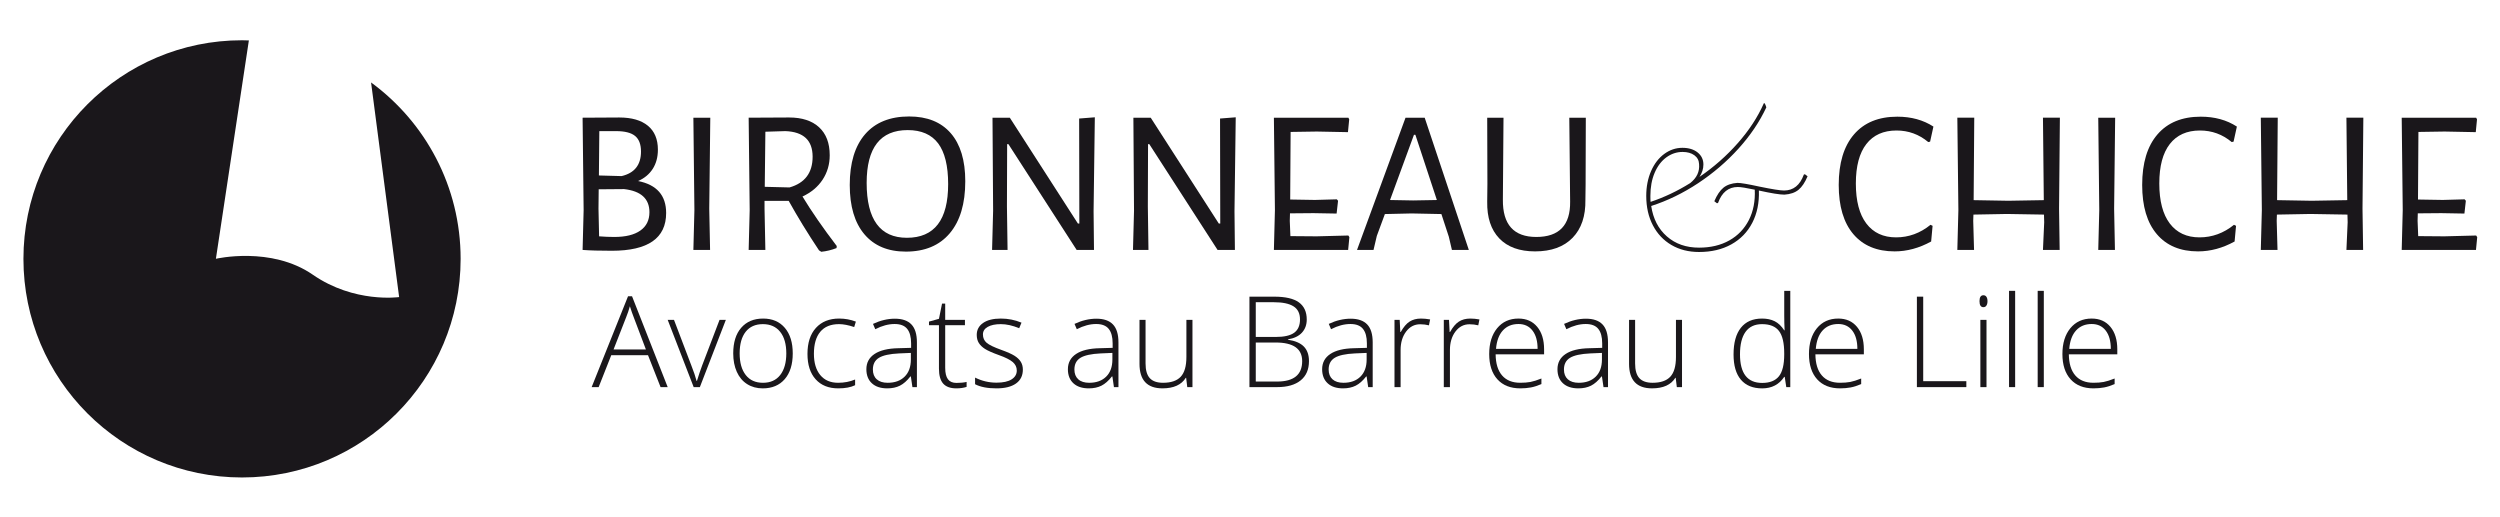 <?xml version="1.0" encoding="utf-8"?>
<!-- Generator: Adobe Illustrator 14.0.0, SVG Export Plug-In . SVG Version: 6.00 Build 43363)  -->
<!DOCTYPE svg PUBLIC "-//W3C//DTD SVG 1.1//EN" "http://www.w3.org/Graphics/SVG/1.1/DTD/svg11.dtd">
<svg version="1.1" id="Calque_1" xmlns="http://www.w3.org/2000/svg" xmlns:xlink="http://www.w3.org/1999/xlink" x="0px" y="0px"
	 width="284.559px" height="58.823px" viewBox="0 0 284.559 58.823" enable-background="new 0 0 284.559 58.823"
	 xml:space="preserve">
<g>
	<g>
		<path fill="#1A171B" d="M42.236,9.384l3.194,24.43c0,0-5.097,0.73-9.828-2.548c-4.732-3.274-11.028-1.811-11.028-1.811
			l3.752-24.853c-0.26-0.008-0.517-0.019-0.778-0.019c-13.742,0-24.881,11.141-24.881,24.881c0,13.741,11.139,24.884,24.881,24.884
			S52.43,43.206,52.43,29.465C52.43,21.219,48.414,13.912,42.236,9.384z"/>
	</g>
	<g>
		<path fill="#1A171B" d="M75.823,24.246c0,2.865-2.059,4.296-6.175,4.296c-1.378,0-2.48-0.03-3.311-0.093h-0.024l0.118-4.532
			l-0.118-10.52l4.18-0.024c1.408,0,2.494,0.313,3.252,0.939c0.76,0.626,1.139,1.535,1.139,2.723c0,0.846-0.196,1.574-0.586,2.184
			c-0.392,0.611-0.948,1.073-1.668,1.386C74.758,21.029,75.823,22.242,75.823,24.246z M72.888,26.242
			c0.689-0.486,1.033-1.182,1.033-2.089c0-1.534-0.962-2.411-2.888-2.631l-2.888,0.024l-0.023,2.207l0.07,3.147
			c0.612,0.047,1.191,0.071,1.738,0.071C71.213,26.971,72.199,26.728,72.888,26.242z M72.29,15.477
			c-0.446-0.369-1.171-0.552-2.172-0.552h-1.901l-0.047,5.048l2.583,0.071c1.472-0.345,2.208-1.275,2.208-2.795
			C72.959,16.435,72.736,15.844,72.29,15.477z"/>
		<path fill="#1A171B" d="M80.824,28.45h-1.901l0.117-4.532l-0.117-10.52h1.925l-0.119,10.354L80.824,28.45z"/>
		<path fill="#1A171B" d="M95.242,28.003l-0.024,0.234c-0.562,0.219-1.143,0.361-1.737,0.423l-0.258-0.164
			c-1.284-1.925-2.434-3.804-3.452-5.635h-2.749v0.891l0.095,4.697h-1.902l0.117-4.532l-0.117-10.52l4.602-0.024
			c1.471,0,2.61,0.371,3.416,1.116c0.806,0.744,1.209,1.803,1.209,3.181c0,1.033-0.27,1.961-0.81,2.783
			c-0.541,0.822-1.304,1.46-2.29,1.914C92.377,24.074,93.676,25.953,95.242,28.003z M89.865,21.335
			c1.752-0.501,2.63-1.667,2.63-3.499c0-1.863-1.034-2.833-3.1-2.912l-2.277,0.07l-0.071,6.27L89.865,21.335z"/>
		<path fill="#1A171B" d="M108.216,15.159c1.103,1.268,1.655,3.092,1.655,5.472c0,2.551-0.587,4.524-1.761,5.916
			c-1.174,1.394-2.841,2.092-5.001,2.092c-2.035,0-3.609-0.659-4.72-1.974c-1.112-1.314-1.667-3.185-1.667-5.611
			c0-2.506,0.583-4.431,1.75-5.778c1.167-1.345,2.837-2.019,5.014-2.019C105.534,13.257,107.112,13.891,108.216,15.159z
			 M98.646,20.818c0,4.164,1.527,6.247,4.58,6.247c3.131,0,4.696-2.035,4.696-6.107c0-2.08-0.38-3.625-1.138-4.638
			c-0.76-1.008-1.915-1.513-3.464-1.513C100.204,14.807,98.646,16.81,98.646,20.818z"/>
		<path fill="#1A171B" d="M124.522,28.45h-1.973l-7.771-12.047h-0.141l-0.024,7.093l0.071,4.954h-1.762l0.118-4.462l-0.07-10.589
			h1.972l7.749,12.045h0.164l-0.023-11.952l1.785-0.141l-0.142,10.684L124.522,28.45z"/>
		<path fill="#1A171B" d="M140.561,28.45h-1.972l-7.773-12.047h-0.141l-0.024,7.093l0.071,4.954h-1.762l0.118-4.462l-0.072-10.589
			h1.974l7.748,12.045h0.166l-0.024-11.952l1.785-0.141l-0.141,10.684L140.561,28.45z"/>
		<path fill="#1A171B" d="M153.451,28.45h-8.452l0.117-4.532l-0.117-10.52h8.479l0.093,0.187l-0.142,1.456l-3.546-0.07l-2.981,0.046
			l-0.047,7.693l2.817,0.047l2.489-0.07l0.141,0.164l-0.164,1.456l-2.631-0.047l-2.676,0.023l-0.024,0.851l0.071,1.741l2.983,0.024
			l3.616-0.094l0.114,0.188L153.451,28.45z"/>
		<path fill="#1A171B" d="M165.263,28.45l-0.352-1.503l-0.846-2.583l-3.382-0.07l-3.051,0.07l-0.918,2.49l-0.375,1.596h-1.879
			l5.521-15.051h2.183l5.024,15.051H165.263z M161.105,15.347h-0.165l-2.721,7.42l2.629,0.048l2.701-0.048L161.105,15.347z"/>
		<path fill="#1A171B" d="M180.456,22.743c0.031,1.848-0.455,3.288-1.457,4.322c-1.002,1.033-2.426,1.549-4.272,1.549
			c-1.77,0-3.129-0.493-4.074-1.478c-0.947-0.988-1.405-2.38-1.374-4.181l0.023-2.043l-0.023-7.513h1.855l-0.071,9.322
			c-0.032,2.834,1.236,4.25,3.804,4.25c2.6,0,3.884-1.339,3.851-4.016l-0.095-9.556h1.88l-0.024,7.655L180.456,22.743z"/>
		<path fill="#1A171B" d="M204.711,21.604c-0.391,0.321-0.923,0.504-1.596,0.551c-0.533,0-1.504-0.156-2.912-0.468
			c0.048,1.393-0.204,2.617-0.752,3.674c-0.548,1.058-1.342,1.875-2.383,2.454c-1.042,0.58-2.268,0.869-3.674,0.869
			c-1.191,0-2.239-0.266-3.148-0.798c-0.906-0.533-1.611-1.28-2.111-2.243c-0.501-0.962-0.753-2.077-0.753-3.345
			c0-1.05,0.186-1.992,0.553-2.831c0.368-0.837,0.868-1.486,1.503-1.95c0.633-0.46,1.317-0.691,2.055-0.691
			c0.718,0,1.299,0.176,1.737,0.527c0.437,0.352,0.658,0.812,0.658,1.374c0,0.486-0.149,0.955-0.447,1.409
			c1.628-1.111,3.084-2.396,4.367-3.851c1.284-1.456,2.271-2.966,2.96-4.531h0.094c0.078,0.141,0.14,0.297,0.188,0.468
			c-0.768,1.644-1.825,3.21-3.169,4.696c-1.347,1.489-2.879,2.798-4.592,3.934c-1.715,1.136-3.495,2-5.343,2.595
			c0.22,1.456,0.812,2.611,1.785,3.463c0.972,0.854,2.191,1.279,3.664,1.279c1.313,0,2.461-0.272,3.438-0.82
			c0.979-0.548,1.723-1.324,2.232-2.326c0.507-1.002,0.73-2.152,0.668-3.452c-0.954-0.203-1.597-0.305-1.926-0.305
			c-1.064,0-1.816,0.603-2.252,1.808l-0.119,0.047l-0.306-0.235c0.298-0.704,0.642-1.216,1.033-1.537
			c0.391-0.321,0.924-0.505,1.597-0.552c0.376,0,1.206,0.14,2.49,0.421c1.454,0.299,2.394,0.448,2.816,0.448
			c1.064,0,1.816-0.604,2.254-1.81l0.117-0.046l0.308,0.235C205.448,20.771,205.103,21.284,204.711,21.604z M189.66,17.918
			c-0.563,0.416-1.006,1.002-1.326,1.76c-0.322,0.76-0.481,1.633-0.481,2.619c0,0.313,0.006,0.54,0.023,0.681
			c1.551-0.517,3.053-1.229,4.509-2.138c0.751-0.595,1.086-1.314,1.01-2.159c-0.018-0.423-0.197-0.76-0.539-1.011
			c-0.347-0.249-0.792-0.375-1.341-0.375C190.841,17.296,190.226,17.504,189.66,17.918z"/>
		<path fill="#1A171B" d="M220.069,14.408l-0.377,1.714l-0.211,0.047c-1.049-0.877-2.254-1.315-3.616-1.315
			c-1.487,0-2.63,0.513-3.429,1.538c-0.798,1.026-1.196,2.524-1.196,4.496c0,1.988,0.398,3.507,1.196,4.556
			c0.799,1.05,1.926,1.574,3.381,1.574c1.44,0,2.748-0.477,3.922-1.431l0.235,0.117l-0.163,1.784
			c-1.362,0.75-2.749,1.126-4.157,1.126c-2.021,0-3.585-0.653-4.697-1.96c-1.11-1.307-1.667-3.173-1.667-5.6
			c0-2.49,0.579-4.408,1.736-5.753c1.16-1.347,2.804-2.02,4.934-2.02C217.54,13.281,218.911,13.656,220.069,14.408z"/>
		<path fill="#1A171B" d="M234.438,28.45h-1.901l0.141-3.15l-0.024-0.874l-4.226-0.071l-3.804,0.071l-0.024,0.709l0.094,3.314
			h-1.902l0.119-4.532l-0.119-10.52h1.926l-0.07,9.384l3.945,0.07l4.04-0.07l-0.095-9.384h1.926l-0.094,10.354L234.438,28.45z"/>
		<path fill="#1A171B" d="M240.73,28.45h-1.899l0.115-4.532l-0.115-10.52h1.924l-0.117,10.354L240.73,28.45z"/>
		<path fill="#1A171B" d="M254.609,14.408l-0.376,1.714l-0.212,0.047c-1.048-0.877-2.254-1.315-3.618-1.315
			c-1.484,0-2.628,0.513-3.427,1.538c-0.797,1.026-1.197,2.524-1.197,4.496c0,1.988,0.4,3.507,1.197,4.556
			c0.799,1.05,1.926,1.574,3.381,1.574c1.44,0,2.749-0.477,3.924-1.431l0.233,0.117l-0.163,1.784
			c-1.364,0.75-2.749,1.126-4.157,1.126c-2.021,0-3.584-0.653-4.694-1.96c-1.113-1.307-1.669-3.173-1.669-5.6
			c0-2.49,0.578-4.408,1.737-5.753c1.159-1.347,2.803-2.02,4.932-2.02C252.082,13.281,253.45,13.656,254.609,14.408z"/>
		<path fill="#1A171B" d="M268.979,28.45h-1.901l0.141-3.15l-0.023-0.874l-4.227-0.071l-3.803,0.071l-0.024,0.709l0.093,3.314
			h-1.901l0.118-4.532l-0.118-10.52h1.928l-0.075,9.384l3.946,0.07l4.041-0.07l-0.095-9.384h1.926l-0.095,10.354L268.979,28.45z"/>
		<path fill="#1A171B" d="M281.825,28.45h-8.454l0.117-4.532l-0.117-10.52h8.476l0.095,0.187l-0.141,1.456l-3.546-0.07l-2.981,0.046
			l-0.049,7.693l2.819,0.047l2.489-0.07l0.139,0.164l-0.163,1.456l-2.63-0.047l-2.677,0.023l-0.023,0.851l0.07,1.741l2.982,0.024
			l3.615-0.094l0.119,0.188L281.825,28.45z"/>
	</g>
</g>
<g>
	<path fill="#1A171B" d="M73.759,40.43h-4.183l-1.437,3.634h-0.796l4.141-10.339h0.458l4.057,10.339h-0.81L73.759,40.43z
		 M69.836,39.781h3.684l-1.402-3.71c-0.117-0.292-0.258-0.695-0.422-1.212c-0.127,0.451-0.265,0.859-0.416,1.226L69.836,39.781z"/>
	<path fill="#1A171B" d="M78.957,44.063l-2.958-7.654h0.718l1.979,5.204c0.263,0.667,0.46,1.249,0.592,1.746h0.042
		c0.193-0.638,0.39-1.226,0.592-1.761l1.979-5.189h0.718l-2.958,7.654H78.957z"/>
	<path fill="#1A171B" d="M90.233,40.227c0,1.248-0.303,2.224-0.909,2.926s-1.441,1.053-2.507,1.053
		c-0.671,0-1.263-0.161-1.775-0.485s-0.904-0.789-1.176-1.395c-0.272-0.605-0.408-1.306-0.408-2.099c0-1.25,0.303-2.223,0.909-2.92
		c0.605-0.697,1.437-1.047,2.493-1.047c1.052,0,1.877,0.354,2.476,1.061C89.934,38.027,90.233,38.996,90.233,40.227z M84.19,40.227
		c0,1.051,0.231,1.871,0.694,2.461S86,43.57,86.845,43.57s1.499-0.293,1.961-0.883s0.694-1.41,0.694-2.461
		c0-1.057-0.234-1.877-0.701-2.459s-1.123-0.873-1.968-0.873s-1.497,0.289-1.955,0.87C84.419,38.345,84.19,39.165,84.19,40.227z"/>
	<path fill="#1A171B" d="M95.409,44.205c-1.094,0-1.951-0.345-2.571-1.035c-0.62-0.689-0.929-1.652-0.929-2.887
		c0-1.269,0.321-2.256,0.965-2.963c0.643-0.706,1.523-1.061,2.641-1.061c0.662,0,1.296,0.116,1.902,0.347l-0.19,0.62
		c-0.662-0.222-1.237-0.332-1.726-0.332c-0.939,0-1.651,0.289-2.134,0.87c-0.483,0.58-0.725,1.414-0.725,2.504
		c0,1.032,0.242,1.841,0.725,2.426s1.16,0.876,2.028,0.876c0.695,0,1.341-0.123,1.937-0.372v0.648
		C96.843,44.086,96.203,44.205,95.409,44.205z"/>
	<path fill="#1A171B" d="M103.854,44.063l-0.176-1.211h-0.057c-0.385,0.493-0.781,0.842-1.187,1.046
		c-0.406,0.204-0.886,0.307-1.44,0.307c-0.751,0-1.335-0.192-1.753-0.578c-0.418-0.384-0.627-0.918-0.627-1.598
		c0-0.746,0.311-1.327,0.933-1.74c0.623-0.413,1.522-0.631,2.701-0.654l1.458-0.042v-0.508c0-0.728-0.148-1.277-0.443-1.647
		c-0.296-0.371-0.772-0.558-1.43-0.558c-0.709,0-1.444,0.197-2.205,0.592l-0.261-0.605c0.841-0.395,1.672-0.592,2.493-0.592
		c0.841,0,1.469,0.219,1.884,0.656c0.416,0.437,0.623,1.116,0.623,2.042v5.091H103.854z M101.037,43.57
		c0.817,0,1.461-0.233,1.933-0.7s0.708-1.116,0.708-1.947V40.17l-1.338,0.057c-1.075,0.051-1.842,0.219-2.299,0.503
		c-0.458,0.283-0.687,0.727-0.687,1.328c0,0.479,0.146,0.851,0.44,1.115S100.501,43.57,101.037,43.57z"/>
	<path fill="#1A171B" d="M108.868,43.585c0.441,0,0.827-0.037,1.155-0.113v0.563c-0.338,0.113-0.728,0.17-1.169,0.17
		c-0.676,0-1.175-0.181-1.497-0.542c-0.321-0.362-0.482-0.93-0.482-1.704v-4.944h-1.134v-0.408l1.134-0.318l0.352-1.732h0.359v1.854
		h2.247v0.605h-2.247v4.846c0,0.587,0.103,1.021,0.31,1.302C108.103,43.444,108.427,43.585,108.868,43.585z"/>
	<path fill="#1A171B" d="M116.425,42.071c0,0.686-0.261,1.212-0.782,1.581c-0.521,0.369-1.261,0.553-2.219,0.553
		c-1.023,0-1.835-0.157-2.437-0.472v-0.754c0.77,0.385,1.582,0.577,2.437,0.577c0.756,0,1.33-0.125,1.722-0.376
		c0.392-0.252,0.588-0.586,0.588-1.005c0-0.384-0.156-0.708-0.468-0.972c-0.312-0.263-0.825-0.521-1.539-0.774
		c-0.765-0.276-1.303-0.516-1.613-0.715c-0.31-0.199-0.543-0.424-0.701-0.676c-0.157-0.252-0.236-0.558-0.236-0.92
		c0-0.572,0.241-1.024,0.722-1.357c0.481-0.335,1.154-0.502,2.018-0.502c0.827,0,1.61,0.155,2.353,0.465l-0.261,0.635
		c-0.751-0.311-1.448-0.465-2.092-0.465c-0.625,0-1.12,0.104-1.486,0.31c-0.367,0.207-0.549,0.493-0.549,0.859
		c0,0.399,0.142,0.718,0.426,0.958c0.284,0.239,0.839,0.507,1.666,0.803c0.69,0.249,1.193,0.473,1.507,0.673s0.55,0.426,0.708,0.679
		C116.347,41.43,116.425,41.729,116.425,42.071z"/>
	<path fill="#1A171B" d="M126.792,44.063l-0.176-1.211h-0.056c-0.385,0.493-0.781,0.842-1.187,1.046
		c-0.406,0.204-0.886,0.307-1.44,0.307c-0.751,0-1.336-0.192-1.754-0.578c-0.418-0.384-0.627-0.918-0.627-1.598
		c0-0.746,0.311-1.327,0.934-1.74c0.622-0.413,1.522-0.631,2.701-0.654l1.458-0.042v-0.508c0-0.728-0.148-1.277-0.444-1.647
		c-0.296-0.371-0.772-0.558-1.43-0.558c-0.709,0-1.444,0.197-2.205,0.592l-0.26-0.605c0.84-0.395,1.671-0.592,2.493-0.592
		c0.84,0,1.468,0.219,1.884,0.656c0.416,0.437,0.624,1.116,0.624,2.042v5.091H126.792z M123.975,43.57
		c0.817,0,1.461-0.233,1.934-0.7c0.472-0.467,0.708-1.116,0.708-1.947V40.17l-1.338,0.057c-1.075,0.051-1.842,0.219-2.3,0.503
		c-0.458,0.283-0.687,0.727-0.687,1.328c0,0.479,0.147,0.851,0.44,1.115C123.025,43.438,123.44,43.57,123.975,43.57z"/>
	<path fill="#1A171B" d="M130.391,36.409v4.958c0,0.77,0.162,1.33,0.486,1.68c0.324,0.349,0.826,0.523,1.507,0.523
		c0.911,0,1.581-0.229,2.011-0.689c0.43-0.46,0.645-1.209,0.645-2.246v-4.226h0.69v7.654h-0.592l-0.127-1.057h-0.042
		c-0.498,0.8-1.383,1.198-2.655,1.198c-1.742,0-2.613-0.933-2.613-2.796v-5H130.391z"/>
	<path fill="#1A171B" d="M142.216,33.767h2.824c1.272,0,2.207,0.217,2.803,0.648c0.597,0.433,0.896,1.085,0.896,1.958
		c0,0.597-0.183,1.093-0.546,1.49s-0.896,0.65-1.595,0.764v0.042c0.821,0.123,1.426,0.382,1.812,0.778
		c0.388,0.396,0.582,0.95,0.582,1.658c0,0.949-0.315,1.68-0.944,2.191s-1.521,0.767-2.676,0.767h-3.156V33.767z M142.936,38.353
		h2.268c0.967,0,1.67-0.16,2.108-0.482c0.439-0.322,0.658-0.825,0.658-1.512c0-0.685-0.247-1.183-0.742-1.493
		c-0.495-0.31-1.233-0.465-2.216-0.465h-2.076V38.353z M142.936,38.986v4.443h2.423c1.905,0,2.859-0.774,2.859-2.324
		c0-1.412-1.006-2.119-3.015-2.119H142.936z"/>
	<path fill="#1A171B" d="M155.731,44.063l-0.176-1.211H155.5c-0.386,0.493-0.781,0.842-1.188,1.046s-0.887,0.307-1.44,0.307
		c-0.751,0-1.336-0.192-1.753-0.578c-0.419-0.384-0.628-0.918-0.628-1.598c0-0.746,0.312-1.327,0.934-1.74s1.522-0.631,2.7-0.654
		l1.459-0.042v-0.508c0-0.728-0.148-1.277-0.444-1.647c-0.296-0.371-0.771-0.558-1.429-0.558c-0.71,0-1.445,0.197-2.206,0.592
		l-0.259-0.605c0.84-0.395,1.671-0.592,2.493-0.592c0.84,0,1.468,0.219,1.883,0.656c0.416,0.437,0.624,1.116,0.624,2.042v5.091
		H155.731z M152.914,43.57c0.816,0,1.462-0.233,1.934-0.7s0.708-1.116,0.708-1.947V40.17l-1.338,0.057
		c-1.075,0.051-1.842,0.219-2.3,0.503c-0.458,0.283-0.687,0.727-0.687,1.328c0,0.479,0.147,0.851,0.439,1.115
		C151.964,43.438,152.379,43.57,152.914,43.57z"/>
	<path fill="#1A171B" d="M161.739,36.26c0.324,0,0.672,0.033,1.043,0.099l-0.135,0.671c-0.319-0.081-0.65-0.121-0.992-0.121
		c-0.653,0-1.188,0.277-1.605,0.831c-0.419,0.555-0.628,1.254-0.628,2.099v4.226h-0.696v-7.654h0.592l0.07,1.38h0.048
		c0.315-0.562,0.651-0.959,1.008-1.187S161.232,36.26,161.739,36.26z"/>
	<path fill="#1A171B" d="M167.352,36.26c0.324,0,0.673,0.033,1.043,0.099l-0.133,0.671c-0.32-0.081-0.651-0.121-0.994-0.121
		c-0.652,0-1.188,0.277-1.606,0.831c-0.417,0.555-0.625,1.254-0.625,2.099v4.226h-0.698v-7.654h0.591l0.071,1.38h0.05
		c0.313-0.562,0.65-0.959,1.006-1.187C166.413,36.375,166.845,36.26,167.352,36.26z"/>
	<path fill="#1A171B" d="M173.043,44.205c-1.113,0-1.98-0.343-2.603-1.028c-0.621-0.686-0.934-1.646-0.934-2.88
		c0-1.222,0.301-2.199,0.901-2.934c0.602-0.734,1.412-1.104,2.431-1.104c0.902,0,1.612,0.315,2.134,0.944
		c0.521,0.63,0.782,1.483,0.782,2.563v0.563h-5.516c0.01,1.053,0.256,1.855,0.736,2.408c0.481,0.555,1.171,0.831,2.067,0.831
		c0.437,0,0.82-0.029,1.151-0.09c0.331-0.062,0.75-0.193,1.257-0.395v0.634c-0.432,0.188-0.831,0.315-1.197,0.383
		S173.484,44.205,173.043,44.205z M172.839,36.88c-0.737,0-1.329,0.243-1.774,0.729c-0.446,0.486-0.707,1.187-0.783,2.102h4.733
		c0-0.887-0.192-1.58-0.578-2.08C174.053,37.131,173.52,36.88,172.839,36.88z"/>
	<path fill="#1A171B" d="M182.517,44.063l-0.178-1.211h-0.056c-0.385,0.493-0.781,0.842-1.187,1.046s-0.887,0.307-1.439,0.307
		c-0.752,0-1.337-0.192-1.755-0.578c-0.418-0.384-0.626-0.918-0.626-1.598c0-0.746,0.31-1.327,0.933-1.74s1.522-0.631,2.701-0.654
		l1.457-0.042v-0.508c0-0.728-0.146-1.277-0.442-1.647c-0.296-0.371-0.772-0.558-1.431-0.558c-0.709,0-1.443,0.197-2.204,0.592
		l-0.261-0.605c0.841-0.395,1.672-0.592,2.493-0.592c0.841,0,1.469,0.219,1.884,0.656c0.416,0.437,0.623,1.116,0.623,2.042v5.091
		H182.517z M179.699,43.57c0.816,0,1.461-0.233,1.933-0.7s0.707-1.116,0.707-1.947V40.17l-1.338,0.057
		c-1.074,0.051-1.841,0.219-2.299,0.503c-0.458,0.283-0.688,0.727-0.688,1.328c0,0.479,0.147,0.851,0.44,1.115
		C178.749,43.438,179.164,43.57,179.699,43.57z"/>
	<path fill="#1A171B" d="M186.114,36.409v4.958c0,0.77,0.163,1.33,0.486,1.68c0.324,0.349,0.826,0.523,1.508,0.523
		c0.91,0,1.58-0.229,2.01-0.689c0.43-0.46,0.645-1.209,0.645-2.246v-4.226h0.689v7.654h-0.591l-0.127-1.057h-0.042
		c-0.497,0.8-1.383,1.198-2.654,1.198c-1.743,0-2.614-0.933-2.614-2.796v-5H186.114z"/>
	<path fill="#1A171B" d="M200.566,36.26c0.554,0,1.033,0.102,1.437,0.305c0.404,0.201,0.766,0.546,1.085,1.034h0.042
		c-0.028-0.592-0.042-1.172-0.042-1.739v-2.754h0.689v10.958h-0.456l-0.178-1.169h-0.056c-0.582,0.873-1.418,1.311-2.508,1.311
		c-1.057,0-1.863-0.328-2.423-0.986c-0.559-0.657-0.837-1.615-0.837-2.874c0-1.323,0.276-2.335,0.831-3.034
		C198.705,36.61,199.51,36.26,200.566,36.26z M200.566,36.895c-0.835,0-1.463,0.293-1.884,0.881c-0.421,0.587-0.63,1.438-0.63,2.556
		c0,2.169,0.842,3.254,2.527,3.254c0.864,0,1.498-0.251,1.901-0.753c0.405-0.503,0.606-1.332,0.606-2.487v-0.118
		c0-1.184-0.197-2.034-0.595-2.554S201.453,36.895,200.566,36.895z"/>
	<path fill="#1A171B" d="M209.44,44.205c-1.113,0-1.98-0.343-2.603-1.028c-0.621-0.686-0.934-1.646-0.934-2.88
		c0-1.222,0.301-2.199,0.901-2.934c0.603-0.734,1.412-1.104,2.432-1.104c0.901,0,1.611,0.315,2.133,0.944
		c0.521,0.63,0.782,1.483,0.782,2.563v0.563h-5.516c0.011,1.053,0.256,1.855,0.737,2.408c0.48,0.555,1.17,0.831,2.066,0.831
		c0.437,0,0.82-0.029,1.151-0.09c0.331-0.062,0.75-0.193,1.257-0.395v0.634c-0.432,0.188-0.831,0.315-1.197,0.383
		S209.882,44.205,209.44,44.205z M209.237,36.88c-0.738,0-1.329,0.243-1.775,0.729s-0.707,1.187-0.782,2.102h4.732
		c0-0.887-0.192-1.58-0.577-2.08S209.917,36.88,209.237,36.88z"/>
	<path fill="#1A171B" d="M218.188,44.063V33.767h0.719v9.621h4.909v0.676H218.188z"/>
	<path fill="#1A171B" d="M225.314,34.282c0-0.451,0.149-0.676,0.445-0.676c0.145,0,0.26,0.058,0.341,0.175s0.124,0.284,0.124,0.501
		c0,0.211-0.043,0.377-0.124,0.499c-0.081,0.123-0.196,0.183-0.341,0.183C225.464,34.964,225.314,34.737,225.314,34.282z
		 M226.111,44.063h-0.698v-7.654h0.698V44.063z"/>
	<path fill="#1A171B" d="M229.371,44.063h-0.695V33.105h0.695V44.063z"/>
	<path fill="#1A171B" d="M232.634,44.063h-0.698V33.105h0.698V44.063z"/>
	<path fill="#1A171B" d="M238.288,44.205c-1.113,0-1.98-0.343-2.602-1.028c-0.622-0.686-0.935-1.646-0.935-2.88
		c0-1.222,0.301-2.199,0.901-2.934c0.603-0.734,1.412-1.104,2.432-1.104c0.901,0,1.611,0.315,2.133,0.944
		c0.521,0.63,0.782,1.483,0.782,2.563v0.563h-5.516c0.011,1.053,0.256,1.855,0.737,2.408c0.48,0.555,1.17,0.831,2.066,0.831
		c0.437,0,0.82-0.029,1.151-0.09c0.331-0.062,0.75-0.193,1.257-0.395v0.634c-0.432,0.188-0.831,0.315-1.197,0.383
		S238.729,44.205,238.288,44.205z M238.085,36.88c-0.738,0-1.329,0.243-1.775,0.729s-0.707,1.187-0.782,2.102h4.732
		c0-0.887-0.192-1.58-0.577-2.08S238.765,36.88,238.085,36.88z"/>
</g>
</svg>
